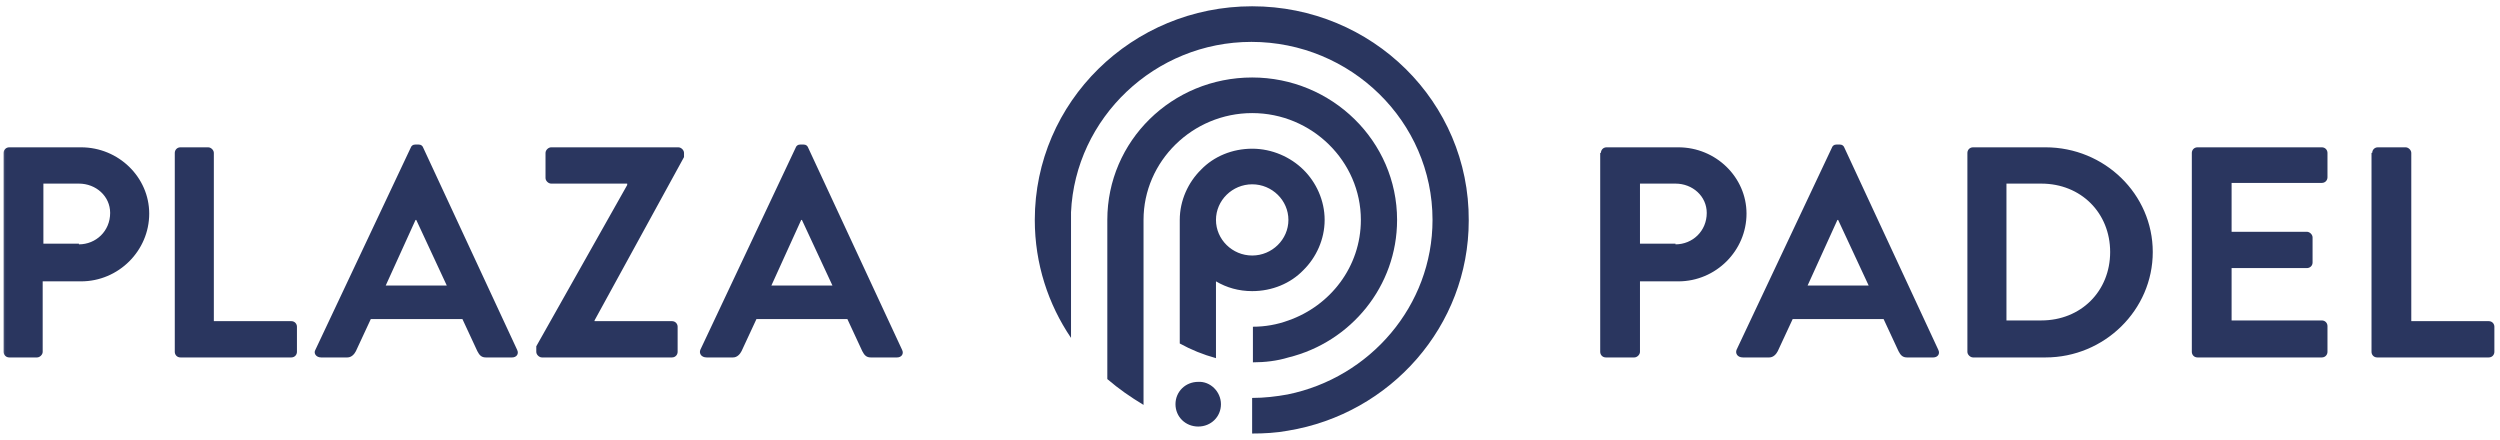 <svg xmlns="http://www.w3.org/2000/svg" width="216" height="38" viewBox="0 0 216 38" fill="none"><g clip-path="url(#clip0_551_2201)"><mask id="mask0_551_2201" style="mask-type:luminance" maskUnits="userSpaceOnUse" x="0" y="0" width="216" height="38"><path d="M216 0H0V38H216V0Z" fill="white"></path></mask><g mask="url(#mask0_551_2201)"><path d="M0.312 13.21C0.312 12.969 0.497 12.728 0.803 12.728H7.001C10.253 12.728 12.892 15.321 12.892 18.458C12.892 21.655 10.253 24.309 7.001 24.309H3.688V30.401C3.688 30.642 3.442 30.883 3.197 30.883H0.803C0.497 30.883 0.312 30.642 0.312 30.401V13.21ZM6.817 21.112C8.29 21.112 9.517 19.966 9.517 18.397C9.517 16.95 8.29 15.864 6.817 15.864H3.749V21.051H6.817V21.112ZM15.101 13.21C15.101 12.969 15.285 12.728 15.592 12.728H17.985C18.231 12.728 18.476 12.969 18.476 13.21V27.747H25.165C25.472 27.747 25.656 27.988 25.656 28.229V30.401C25.656 30.642 25.472 30.883 25.165 30.883H15.592C15.285 30.883 15.101 30.642 15.101 30.401V13.21ZM27.251 30.22L35.474 12.788C35.535 12.607 35.658 12.486 35.903 12.486H36.149C36.394 12.486 36.517 12.607 36.578 12.788L44.678 30.22C44.862 30.582 44.617 30.883 44.249 30.883H41.978C41.61 30.883 41.426 30.702 41.242 30.34L39.953 27.566H32.038L30.749 30.34C30.626 30.582 30.381 30.883 30.012 30.883H27.742C27.312 30.883 27.067 30.521 27.251 30.22ZM38.603 24.671L35.965 19.001H35.903L33.326 24.671H38.603ZM46.335 29.918L54.19 15.985V15.864H47.624C47.378 15.864 47.133 15.623 47.133 15.382V13.21C47.133 12.969 47.378 12.728 47.624 12.728H58.608C58.853 12.728 59.099 12.969 59.099 13.21V13.572L51.367 27.686V27.747H58.056C58.362 27.747 58.547 27.988 58.547 28.229V30.401C58.547 30.642 58.362 30.883 58.056 30.883H46.826C46.581 30.883 46.335 30.642 46.335 30.401V29.918ZM60.51 30.22L68.733 12.788C68.794 12.607 68.917 12.486 69.162 12.486H69.408C69.653 12.486 69.776 12.607 69.838 12.788L77.938 30.22C78.122 30.582 77.876 30.883 77.508 30.883H75.237C74.869 30.883 74.685 30.702 74.501 30.34L73.213 27.566H65.358L64.069 30.34C63.947 30.582 63.701 30.883 63.333 30.883H61.062C60.572 30.883 60.388 30.521 60.51 30.22ZM71.924 24.671L69.285 19.001H69.224L66.647 24.671H71.924ZM138.319 13.21C138.319 12.969 138.503 12.728 138.81 12.728H145.008C148.26 12.728 150.899 15.321 150.899 18.458C150.899 21.655 148.26 24.309 145.008 24.309H141.694V30.401C141.694 30.642 141.449 30.883 141.203 30.883H138.749C138.442 30.883 138.258 30.642 138.258 30.401V13.21H138.319ZM144.763 21.112C146.235 21.112 147.463 19.966 147.463 18.397C147.463 16.95 146.235 15.864 144.763 15.864H141.694V21.051H144.763V21.112ZM150.04 30.22L158.263 12.788C158.324 12.607 158.447 12.486 158.692 12.486H158.938C159.183 12.486 159.306 12.607 159.367 12.788L167.467 30.22C167.651 30.582 167.406 30.883 167.038 30.883H164.767C164.399 30.883 164.215 30.702 164.031 30.34L162.742 27.566H154.888L153.599 30.34C153.476 30.582 153.231 30.883 152.863 30.883H150.592C150.101 30.883 149.917 30.521 150.04 30.22ZM161.453 24.671L158.815 19.001H158.753L156.176 24.671H161.453ZM169.983 13.21C169.983 12.969 170.168 12.728 170.475 12.728H176.733C181.826 12.728 185.999 16.769 185.999 21.775C185.999 26.782 181.826 30.883 176.733 30.883H170.475C170.229 30.883 169.983 30.642 169.983 30.401V13.21ZM176.365 27.686C179.801 27.686 182.317 25.153 182.317 21.775C182.317 18.397 179.801 15.864 176.365 15.864H173.358V27.686H176.365ZM189.374 13.21C189.374 12.969 189.558 12.728 189.865 12.728H200.603C200.91 12.728 201.094 12.969 201.094 13.21V15.321C201.094 15.562 200.91 15.804 200.603 15.804H192.81V20.026H199.315C199.56 20.026 199.806 20.267 199.806 20.509V22.68C199.806 22.982 199.56 23.163 199.315 23.163H192.81V27.686H200.603C200.91 27.686 201.094 27.928 201.094 28.169V30.401C201.094 30.642 200.91 30.883 200.603 30.883H189.865C189.558 30.883 189.374 30.642 189.374 30.401V13.21ZM204.96 13.21C204.96 12.969 205.144 12.728 205.451 12.728H207.844C208.09 12.728 208.335 12.969 208.335 13.21V27.747H215.024C215.331 27.747 215.515 27.988 215.515 28.229V30.401C215.515 30.642 215.331 30.883 215.024 30.883H205.39C205.083 30.883 204.899 30.642 204.899 30.401V13.21H204.96ZM112.608 14.658C111.503 13.572 109.908 12.848 108.19 12.848C106.472 12.848 104.876 13.512 103.772 14.658C102.667 15.743 101.931 17.312 101.931 19.001V29.677C102.913 30.22 103.956 30.642 105.06 30.944V24.309C105.981 24.851 107.024 25.153 108.19 25.153C109.908 25.153 111.503 24.489 112.608 23.343C113.713 22.258 114.449 20.689 114.449 19.001C114.449 17.312 113.713 15.743 112.608 14.658ZM108.19 22.077C106.472 22.077 105.06 20.689 105.06 19.001C105.06 17.312 106.472 15.924 108.19 15.924C109.908 15.924 111.319 17.312 111.319 19.001C111.319 20.689 109.908 22.077 108.19 22.077Z" fill="#2A365F"></path><path d="M108.184 0.543C97.813 0.543 89.406 8.806 89.406 19C89.406 22.8 90.572 26.299 92.536 29.194V19V18.337C92.904 10.194 99.777 3.619 108.122 3.619C116.713 3.619 123.77 10.495 123.77 19C123.77 26.419 118.37 32.632 111.252 34.08C110.27 34.26 109.227 34.381 108.184 34.381V37.457C109.227 37.457 110.27 37.397 111.252 37.216C120.149 35.768 126.899 28.168 126.899 19.06C126.961 8.806 118.554 0.543 108.184 0.543Z" fill="#2A365F"></path><path d="M105.49 34.923C105.49 36.009 104.631 36.853 103.526 36.853C102.422 36.853 101.562 36.009 101.562 34.923C101.562 33.837 102.422 32.993 103.526 32.993C104.569 32.933 105.49 33.837 105.49 34.923Z" fill="#2A365F"></path><path d="M108.19 6.695C101.256 6.695 95.672 12.184 95.672 19V32.752C96.654 33.597 97.697 34.321 98.801 34.984V19C98.801 13.933 103.036 9.771 108.19 9.771C113.345 9.771 117.579 13.933 117.579 19C117.579 23.041 114.94 26.419 111.32 27.686C110.338 28.048 109.295 28.229 108.252 28.229V31.305C109.295 31.305 110.338 31.184 111.32 30.883C116.72 29.556 120.708 24.73 120.708 19C120.708 12.184 115.063 6.695 108.19 6.695Z" fill="#2A365F"></path></g></g><defs><clipPath id="clip0_551_2201"><rect width="216" height="38" fill="white"></rect></clipPath></defs></svg>